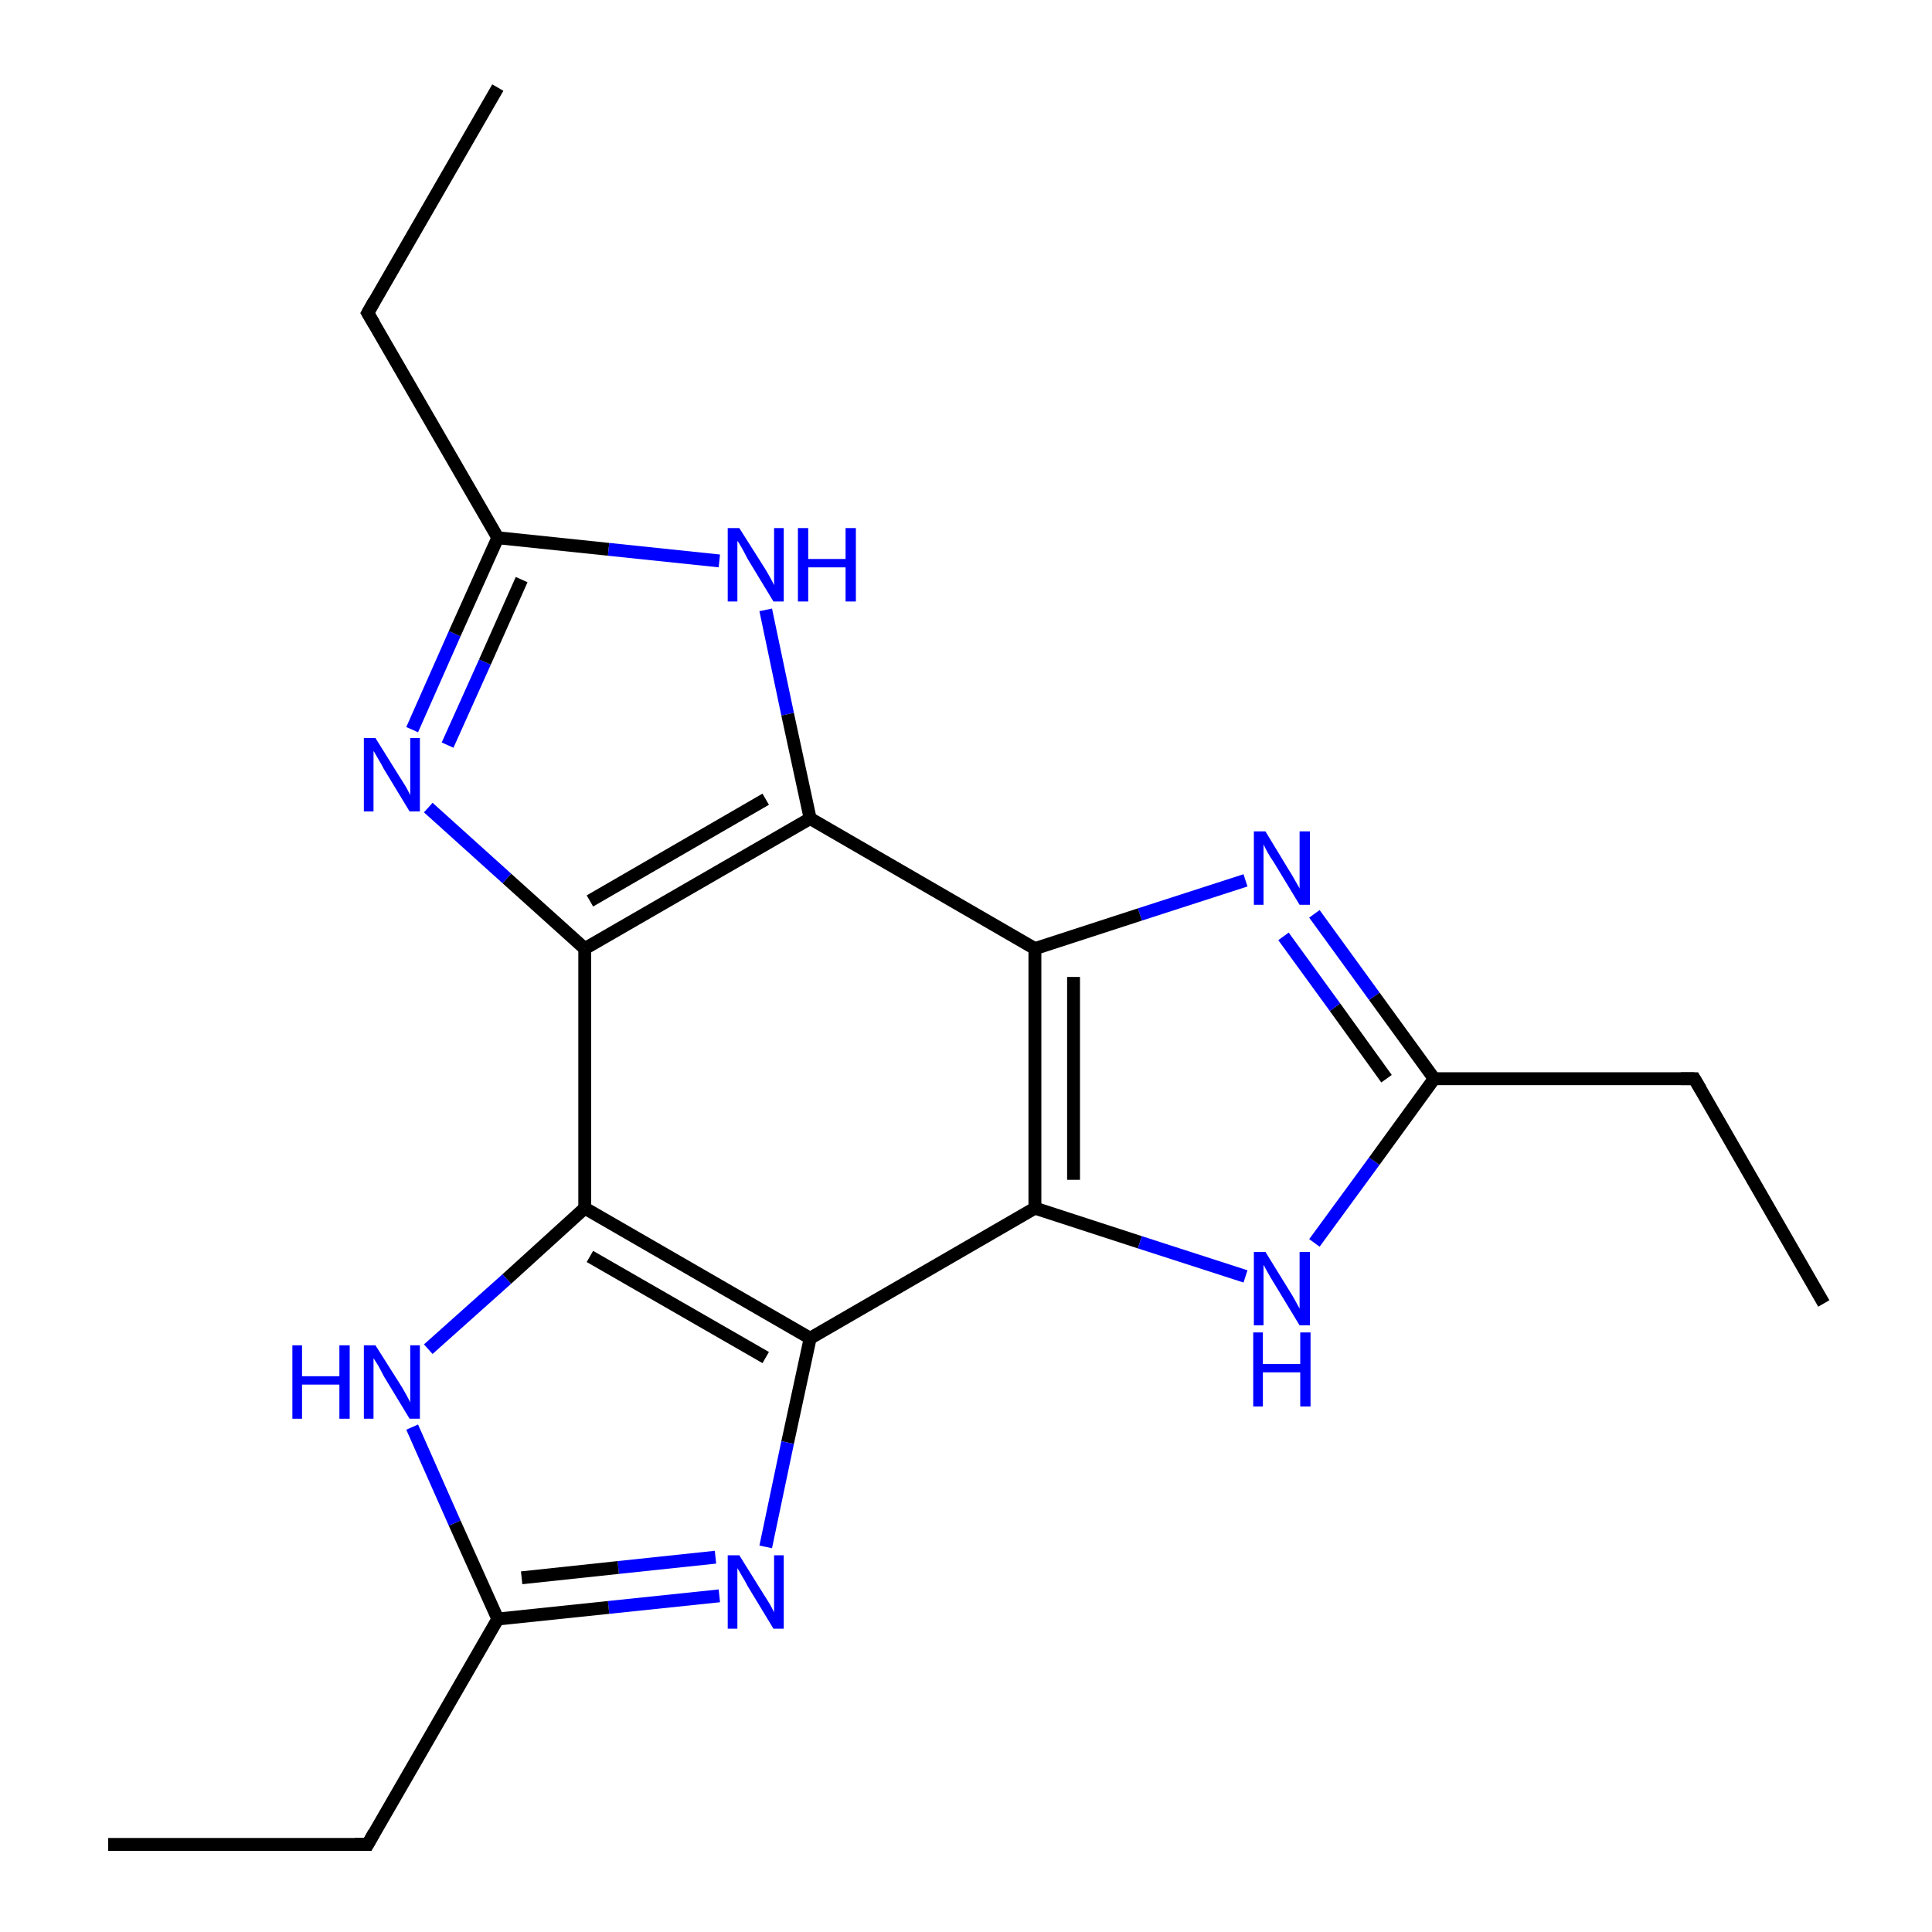 <?xml version='1.0' encoding='iso-8859-1'?>
<svg version='1.1' baseProfile='full'
              xmlns='http://www.w3.org/2000/svg'
                      xmlns:rdkit='http://www.rdkit.org/xml'
                      xmlns:xlink='http://www.w3.org/1999/xlink'
                  xml:space='preserve'
width='300px' height='300px' viewBox='0 0 300 300'>
<!-- END OF HEADER -->
<rect style='opacity:1.0;fill:#FFFFFF;stroke:none' width='300.0' height='300.0' x='0.0' y='0.0'> </rect>
<path class='bond-0 atom-0 atom-1' d='M 283.2,202.4 L 263.1,167.5' style='fill:none;fill-rule:evenodd;stroke:#000000;stroke-width:2.0px;stroke-linecap:butt;stroke-linejoin:miter;stroke-opacity:1' />
<path class='bond-1 atom-1 atom-2' d='M 263.1,167.5 L 222.7,167.5' style='fill:none;fill-rule:evenodd;stroke:#000000;stroke-width:2.0px;stroke-linecap:butt;stroke-linejoin:miter;stroke-opacity:1' />
<path class='bond-2 atom-2 atom-3' d='M 222.7,167.5 L 213.4,154.7' style='fill:none;fill-rule:evenodd;stroke:#000000;stroke-width:2.0px;stroke-linecap:butt;stroke-linejoin:miter;stroke-opacity:1' />
<path class='bond-2 atom-2 atom-3' d='M 213.4,154.7 L 204.1,141.9' style='fill:none;fill-rule:evenodd;stroke:#0000FF;stroke-width:2.0px;stroke-linecap:butt;stroke-linejoin:miter;stroke-opacity:1' />
<path class='bond-2 atom-2 atom-3' d='M 215.3,167.5 L 207.3,156.4' style='fill:none;fill-rule:evenodd;stroke:#000000;stroke-width:2.0px;stroke-linecap:butt;stroke-linejoin:miter;stroke-opacity:1' />
<path class='bond-2 atom-2 atom-3' d='M 207.3,156.4 L 199.3,145.4' style='fill:none;fill-rule:evenodd;stroke:#0000FF;stroke-width:2.0px;stroke-linecap:butt;stroke-linejoin:miter;stroke-opacity:1' />
<path class='bond-3 atom-3 atom-4' d='M 193.4,136.7 L 177.0,142.0' style='fill:none;fill-rule:evenodd;stroke:#0000FF;stroke-width:2.0px;stroke-linecap:butt;stroke-linejoin:miter;stroke-opacity:1' />
<path class='bond-3 atom-3 atom-4' d='M 177.0,142.0 L 160.7,147.3' style='fill:none;fill-rule:evenodd;stroke:#000000;stroke-width:2.0px;stroke-linecap:butt;stroke-linejoin:miter;stroke-opacity:1' />
<path class='bond-4 atom-4 atom-5' d='M 160.7,147.3 L 160.7,187.6' style='fill:none;fill-rule:evenodd;stroke:#000000;stroke-width:2.0px;stroke-linecap:butt;stroke-linejoin:miter;stroke-opacity:1' />
<path class='bond-4 atom-4 atom-5' d='M 166.7,151.7 L 166.7,183.2' style='fill:none;fill-rule:evenodd;stroke:#000000;stroke-width:2.0px;stroke-linecap:butt;stroke-linejoin:miter;stroke-opacity:1' />
<path class='bond-5 atom-5 atom-6' d='M 160.7,187.6 L 177.0,192.9' style='fill:none;fill-rule:evenodd;stroke:#000000;stroke-width:2.0px;stroke-linecap:butt;stroke-linejoin:miter;stroke-opacity:1' />
<path class='bond-5 atom-5 atom-6' d='M 177.0,192.9 L 193.4,198.2' style='fill:none;fill-rule:evenodd;stroke:#0000FF;stroke-width:2.0px;stroke-linecap:butt;stroke-linejoin:miter;stroke-opacity:1' />
<path class='bond-6 atom-5 atom-7' d='M 160.7,187.6 L 125.8,207.8' style='fill:none;fill-rule:evenodd;stroke:#000000;stroke-width:2.0px;stroke-linecap:butt;stroke-linejoin:miter;stroke-opacity:1' />
<path class='bond-7 atom-7 atom-8' d='M 125.8,207.8 L 122.3,224.0' style='fill:none;fill-rule:evenodd;stroke:#000000;stroke-width:2.0px;stroke-linecap:butt;stroke-linejoin:miter;stroke-opacity:1' />
<path class='bond-7 atom-7 atom-8' d='M 122.3,224.0 L 118.9,240.2' style='fill:none;fill-rule:evenodd;stroke:#0000FF;stroke-width:2.0px;stroke-linecap:butt;stroke-linejoin:miter;stroke-opacity:1' />
<path class='bond-8 atom-8 atom-9' d='M 111.7,247.8 L 94.5,249.6' style='fill:none;fill-rule:evenodd;stroke:#0000FF;stroke-width:2.0px;stroke-linecap:butt;stroke-linejoin:miter;stroke-opacity:1' />
<path class='bond-8 atom-8 atom-9' d='M 94.5,249.6 L 77.3,251.4' style='fill:none;fill-rule:evenodd;stroke:#000000;stroke-width:2.0px;stroke-linecap:butt;stroke-linejoin:miter;stroke-opacity:1' />
<path class='bond-8 atom-8 atom-9' d='M 111.1,241.8 L 96.0,243.4' style='fill:none;fill-rule:evenodd;stroke:#0000FF;stroke-width:2.0px;stroke-linecap:butt;stroke-linejoin:miter;stroke-opacity:1' />
<path class='bond-8 atom-8 atom-9' d='M 96.0,243.4 L 81.0,245.0' style='fill:none;fill-rule:evenodd;stroke:#000000;stroke-width:2.0px;stroke-linecap:butt;stroke-linejoin:miter;stroke-opacity:1' />
<path class='bond-9 atom-9 atom-10' d='M 77.3,251.4 L 57.1,286.4' style='fill:none;fill-rule:evenodd;stroke:#000000;stroke-width:2.0px;stroke-linecap:butt;stroke-linejoin:miter;stroke-opacity:1' />
<path class='bond-10 atom-10 atom-11' d='M 57.1,286.4 L 16.8,286.4' style='fill:none;fill-rule:evenodd;stroke:#000000;stroke-width:2.0px;stroke-linecap:butt;stroke-linejoin:miter;stroke-opacity:1' />
<path class='bond-11 atom-9 atom-12' d='M 77.3,251.4 L 70.6,236.5' style='fill:none;fill-rule:evenodd;stroke:#000000;stroke-width:2.0px;stroke-linecap:butt;stroke-linejoin:miter;stroke-opacity:1' />
<path class='bond-11 atom-9 atom-12' d='M 70.6,236.5 L 64.0,221.6' style='fill:none;fill-rule:evenodd;stroke:#0000FF;stroke-width:2.0px;stroke-linecap:butt;stroke-linejoin:miter;stroke-opacity:1' />
<path class='bond-12 atom-12 atom-13' d='M 66.5,209.5 L 78.7,198.6' style='fill:none;fill-rule:evenodd;stroke:#0000FF;stroke-width:2.0px;stroke-linecap:butt;stroke-linejoin:miter;stroke-opacity:1' />
<path class='bond-12 atom-12 atom-13' d='M 78.7,198.6 L 90.8,187.6' style='fill:none;fill-rule:evenodd;stroke:#000000;stroke-width:2.0px;stroke-linecap:butt;stroke-linejoin:miter;stroke-opacity:1' />
<path class='bond-13 atom-13 atom-14' d='M 90.8,187.6 L 90.8,147.3' style='fill:none;fill-rule:evenodd;stroke:#000000;stroke-width:2.0px;stroke-linecap:butt;stroke-linejoin:miter;stroke-opacity:1' />
<path class='bond-14 atom-14 atom-15' d='M 90.8,147.3 L 78.7,136.4' style='fill:none;fill-rule:evenodd;stroke:#000000;stroke-width:2.0px;stroke-linecap:butt;stroke-linejoin:miter;stroke-opacity:1' />
<path class='bond-14 atom-14 atom-15' d='M 78.7,136.4 L 66.5,125.4' style='fill:none;fill-rule:evenodd;stroke:#0000FF;stroke-width:2.0px;stroke-linecap:butt;stroke-linejoin:miter;stroke-opacity:1' />
<path class='bond-15 atom-15 atom-16' d='M 64.0,113.3 L 70.6,98.4' style='fill:none;fill-rule:evenodd;stroke:#0000FF;stroke-width:2.0px;stroke-linecap:butt;stroke-linejoin:miter;stroke-opacity:1' />
<path class='bond-15 atom-15 atom-16' d='M 70.6,98.4 L 77.3,83.5' style='fill:none;fill-rule:evenodd;stroke:#000000;stroke-width:2.0px;stroke-linecap:butt;stroke-linejoin:miter;stroke-opacity:1' />
<path class='bond-15 atom-15 atom-16' d='M 69.5,115.7 L 75.3,102.8' style='fill:none;fill-rule:evenodd;stroke:#0000FF;stroke-width:2.0px;stroke-linecap:butt;stroke-linejoin:miter;stroke-opacity:1' />
<path class='bond-15 atom-15 atom-16' d='M 75.3,102.8 L 81.0,90.0' style='fill:none;fill-rule:evenodd;stroke:#000000;stroke-width:2.0px;stroke-linecap:butt;stroke-linejoin:miter;stroke-opacity:1' />
<path class='bond-16 atom-16 atom-17' d='M 77.3,83.5 L 57.1,48.6' style='fill:none;fill-rule:evenodd;stroke:#000000;stroke-width:2.0px;stroke-linecap:butt;stroke-linejoin:miter;stroke-opacity:1' />
<path class='bond-17 atom-17 atom-18' d='M 57.1,48.6 L 77.3,13.6' style='fill:none;fill-rule:evenodd;stroke:#000000;stroke-width:2.0px;stroke-linecap:butt;stroke-linejoin:miter;stroke-opacity:1' />
<path class='bond-18 atom-16 atom-19' d='M 77.3,83.5 L 94.5,85.3' style='fill:none;fill-rule:evenodd;stroke:#000000;stroke-width:2.0px;stroke-linecap:butt;stroke-linejoin:miter;stroke-opacity:1' />
<path class='bond-18 atom-16 atom-19' d='M 94.5,85.3 L 111.7,87.1' style='fill:none;fill-rule:evenodd;stroke:#0000FF;stroke-width:2.0px;stroke-linecap:butt;stroke-linejoin:miter;stroke-opacity:1' />
<path class='bond-19 atom-19 atom-20' d='M 118.9,94.7 L 122.3,110.9' style='fill:none;fill-rule:evenodd;stroke:#0000FF;stroke-width:2.0px;stroke-linecap:butt;stroke-linejoin:miter;stroke-opacity:1' />
<path class='bond-19 atom-19 atom-20' d='M 122.3,110.9 L 125.8,127.1' style='fill:none;fill-rule:evenodd;stroke:#000000;stroke-width:2.0px;stroke-linecap:butt;stroke-linejoin:miter;stroke-opacity:1' />
<path class='bond-20 atom-6 atom-2' d='M 204.1,193.0 L 213.4,180.3' style='fill:none;fill-rule:evenodd;stroke:#0000FF;stroke-width:2.0px;stroke-linecap:butt;stroke-linejoin:miter;stroke-opacity:1' />
<path class='bond-20 atom-6 atom-2' d='M 213.4,180.3 L 222.7,167.5' style='fill:none;fill-rule:evenodd;stroke:#000000;stroke-width:2.0px;stroke-linecap:butt;stroke-linejoin:miter;stroke-opacity:1' />
<path class='bond-21 atom-13 atom-7' d='M 90.8,187.6 L 125.8,207.8' style='fill:none;fill-rule:evenodd;stroke:#000000;stroke-width:2.0px;stroke-linecap:butt;stroke-linejoin:miter;stroke-opacity:1' />
<path class='bond-21 atom-13 atom-7' d='M 91.6,195.1 L 118.9,210.8' style='fill:none;fill-rule:evenodd;stroke:#000000;stroke-width:2.0px;stroke-linecap:butt;stroke-linejoin:miter;stroke-opacity:1' />
<path class='bond-22 atom-20 atom-14' d='M 125.8,127.1 L 90.8,147.3' style='fill:none;fill-rule:evenodd;stroke:#000000;stroke-width:2.0px;stroke-linecap:butt;stroke-linejoin:miter;stroke-opacity:1' />
<path class='bond-22 atom-20 atom-14' d='M 118.9,124.1 L 91.6,139.9' style='fill:none;fill-rule:evenodd;stroke:#000000;stroke-width:2.0px;stroke-linecap:butt;stroke-linejoin:miter;stroke-opacity:1' />
<path class='bond-23 atom-20 atom-4' d='M 125.8,127.1 L 160.7,147.3' style='fill:none;fill-rule:evenodd;stroke:#000000;stroke-width:2.0px;stroke-linecap:butt;stroke-linejoin:miter;stroke-opacity:1' />
<path d='M 264.1,169.2 L 263.1,167.5 L 261.0,167.5' style='fill:none;stroke:#000000;stroke-width:2.0px;stroke-linecap:butt;stroke-linejoin:miter;stroke-opacity:1;' />
<path d='M 58.1,284.6 L 57.1,286.4 L 55.1,286.4' style='fill:none;stroke:#000000;stroke-width:2.0px;stroke-linecap:butt;stroke-linejoin:miter;stroke-opacity:1;' />
<path d='M 58.1,50.3 L 57.1,48.6 L 58.1,46.8' style='fill:none;stroke:#000000;stroke-width:2.0px;stroke-linecap:butt;stroke-linejoin:miter;stroke-opacity:1;' />
<path class='atom-3' d='M 196.5 129.1
L 200.2 135.2
Q 200.6 135.8, 201.2 136.9
Q 201.8 137.9, 201.8 138.0
L 201.8 129.1
L 203.4 129.1
L 203.4 140.5
L 201.8 140.5
L 197.8 133.9
Q 197.3 133.2, 196.8 132.3
Q 196.3 131.4, 196.2 131.1
L 196.2 140.5
L 194.7 140.5
L 194.7 129.1
L 196.5 129.1
' fill='#0000FF'/>
<path class='atom-6' d='M 196.5 194.4
L 200.2 200.4
Q 200.6 201.0, 201.2 202.1
Q 201.8 203.2, 201.8 203.2
L 201.8 194.4
L 203.4 194.4
L 203.4 205.8
L 201.8 205.8
L 197.8 199.2
Q 197.3 198.4, 196.8 197.5
Q 196.3 196.6, 196.2 196.4
L 196.2 205.8
L 194.7 205.8
L 194.7 194.4
L 196.5 194.4
' fill='#0000FF'/>
<path class='atom-6' d='M 194.6 206.9
L 196.1 206.9
L 196.1 211.8
L 201.9 211.8
L 201.9 206.9
L 203.5 206.9
L 203.5 218.4
L 201.9 218.4
L 201.9 213.1
L 196.1 213.1
L 196.1 218.4
L 194.6 218.4
L 194.6 206.9
' fill='#0000FF'/>
<path class='atom-8' d='M 114.8 241.5
L 118.6 247.6
Q 119.0 248.2, 119.6 249.2
Q 120.2 250.3, 120.2 250.4
L 120.2 241.5
L 121.7 241.5
L 121.7 252.9
L 120.1 252.9
L 116.1 246.3
Q 115.7 245.5, 115.2 244.7
Q 114.7 243.8, 114.5 243.5
L 114.5 252.9
L 113.0 252.9
L 113.0 241.5
L 114.8 241.5
' fill='#0000FF'/>
<path class='atom-12' d='M 45.4 208.9
L 46.9 208.9
L 46.9 213.7
L 52.7 213.7
L 52.7 208.9
L 54.3 208.9
L 54.3 220.3
L 52.7 220.3
L 52.7 215.0
L 46.9 215.0
L 46.9 220.3
L 45.4 220.3
L 45.4 208.9
' fill='#0000FF'/>
<path class='atom-12' d='M 58.3 208.9
L 62.1 214.9
Q 62.5 215.5, 63.1 216.6
Q 63.7 217.7, 63.7 217.8
L 63.7 208.9
L 65.2 208.9
L 65.2 220.3
L 63.6 220.3
L 59.6 213.7
Q 59.2 212.9, 58.7 212.0
Q 58.2 211.2, 58.0 210.9
L 58.0 220.3
L 56.5 220.3
L 56.5 208.9
L 58.3 208.9
' fill='#0000FF'/>
<path class='atom-15' d='M 58.3 114.6
L 62.1 120.7
Q 62.5 121.3, 63.1 122.3
Q 63.7 123.4, 63.7 123.5
L 63.7 114.6
L 65.2 114.6
L 65.2 126.0
L 63.6 126.0
L 59.6 119.4
Q 59.2 118.6, 58.7 117.8
Q 58.2 116.9, 58.0 116.6
L 58.0 126.0
L 56.5 126.0
L 56.5 114.6
L 58.3 114.6
' fill='#0000FF'/>
<path class='atom-19' d='M 114.8 82.0
L 118.6 88.0
Q 119.0 88.6, 119.6 89.7
Q 120.2 90.8, 120.2 90.9
L 120.2 82.0
L 121.7 82.0
L 121.7 93.4
L 120.1 93.4
L 116.1 86.8
Q 115.7 86.0, 115.2 85.1
Q 114.7 84.2, 114.5 84.0
L 114.5 93.4
L 113.0 93.4
L 113.0 82.0
L 114.8 82.0
' fill='#0000FF'/>
<path class='atom-19' d='M 123.9 82.0
L 125.5 82.0
L 125.5 86.8
L 131.3 86.8
L 131.3 82.0
L 132.9 82.0
L 132.9 93.4
L 131.3 93.4
L 131.3 88.1
L 125.5 88.1
L 125.5 93.4
L 123.9 93.4
L 123.9 82.0
' fill='#0000FF'/>
</svg>
